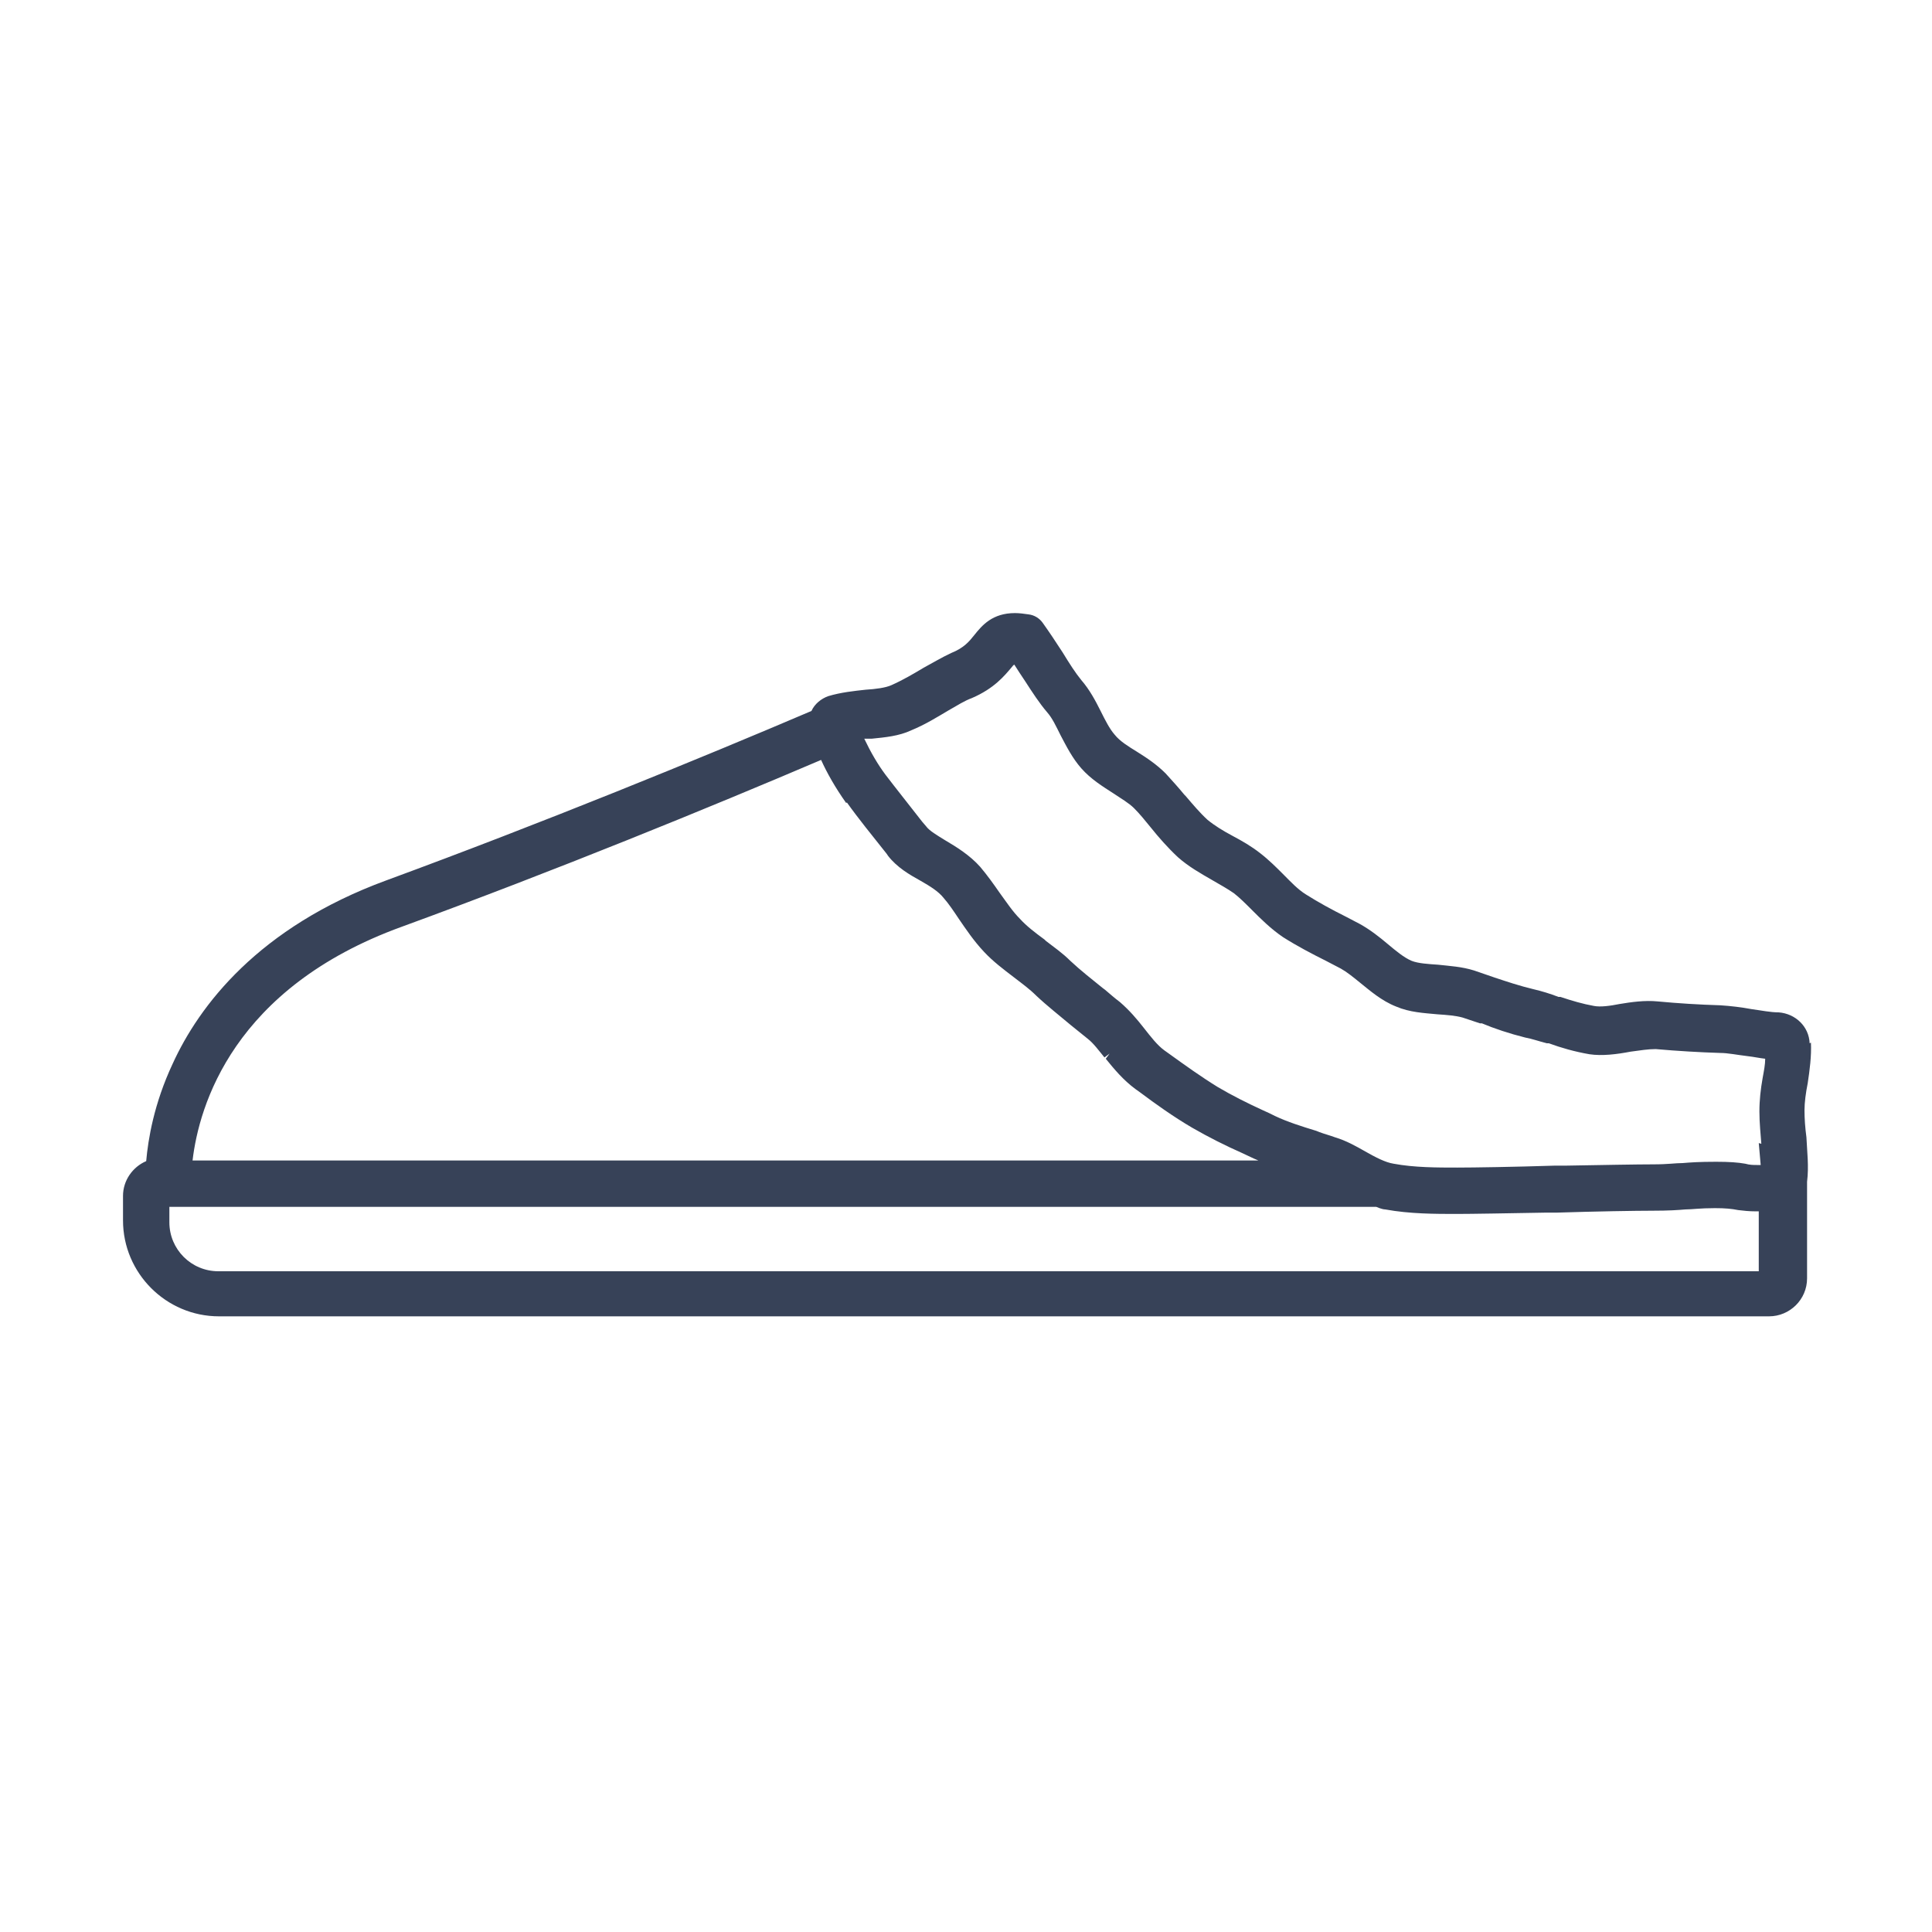 <?xml version="1.0" encoding="UTF-8"?>
<svg id="Layer_1" data-name="Layer 1" xmlns="http://www.w3.org/2000/svg" viewBox="0 0 30 30">
  <defs>
    <style>
      .cls-1 {
        fill: #374258;
        stroke-width: 0px;
      }
    </style>
  </defs>
  <path class="cls-1" d="m28.1,16.2c-.01-.26-.22-.46-.48-.48-.13,0-.27-.03-.42-.05-.16-.03-.33-.05-.49-.06-.33-.01-.65-.03-.97-.06-.2-.02-.41.01-.59.04-.15.03-.3.05-.4.03-.17-.03-.34-.08-.52-.14h-.03c-.13-.05-.26-.09-.39-.12-.21-.05-.42-.12-.6-.18-.11-.04-.21-.07-.32-.11-.19-.06-.38-.07-.56-.09-.15-.01-.31-.02-.41-.06-.12-.05-.25-.16-.37-.26-.13-.11-.27-.22-.43-.31l-.21-.11c-.24-.12-.44-.23-.63-.35-.13-.08-.24-.2-.36-.32-.1-.1-.22-.22-.35-.32-.14-.11-.28-.19-.43-.27-.15-.08-.28-.16-.39-.25-.12-.11-.22-.23-.34-.37l-.02-.02c-.09-.11-.19-.22-.29-.33-.14-.14-.29-.24-.45-.34-.13-.08-.26-.16-.34-.26-.08-.09-.15-.23-.22-.37-.08-.16-.17-.33-.3-.48-.09-.11-.18-.25-.29-.43-.11-.17-.21-.32-.31-.46-.05-.07-.13-.12-.22-.13-.07-.01-.14-.02-.21-.02-.35,0-.51.19-.63.34-.08.1-.16.2-.36.28-.15.07-.3.16-.43.23-.15.09-.32.19-.5.27-.09.04-.24.06-.4.07-.18.02-.38.04-.58.1-.11.04-.21.12-.26.23,0,0,0,0,0,0-1.71.73-4.18,1.74-6.6,2.63-1.99.73-2.91,1.95-3.32,2.85-.29.62-.38,1.17-.41,1.51-.21.09-.36.3-.36.54v.38c0,.82.67,1.49,1.49,1.49h24.07c.32,0,.59-.26.59-.59v-1.5s0,0,0,0c.03-.24,0-.47-.01-.69-.02-.15-.03-.29-.03-.42,0-.12.02-.27.05-.42.03-.2.06-.42.05-.63Zm-.79,1.55c.01.12.02.23.03.34-.02,0-.04,0-.06,0-.05,0-.11,0-.18-.02-.11-.02-.25-.03-.45-.03-.27,0-.4.01-.52.02-.12,0-.22.02-.46.02s-.79.01-1.36.02h-.17c-.62.02-1.26.03-1.51.03-.31,0-.67,0-.99-.06-.13-.02-.28-.1-.44-.19-.14-.08-.3-.17-.47-.22-.08-.03-.16-.05-.24-.08l-.05-.02c-.23-.07-.45-.14-.64-.23-.06-.03-.12-.06-.19-.09-.24-.11-.48-.23-.7-.36-.26-.16-.51-.34-.76-.52l-.07-.05c-.11-.08-.21-.21-.32-.35-.11-.14-.22-.27-.37-.4-.08-.06-.16-.13-.23-.19l-.04-.03c-.16-.13-.34-.27-.5-.42-.12-.12-.25-.21-.38-.31l-.02-.02c-.15-.11-.28-.21-.38-.32-.12-.12-.21-.26-.32-.41-.09-.13-.19-.27-.3-.4-.16-.18-.37-.31-.54-.41-.13-.08-.25-.15-.3-.22l-.06-.07c-.21-.27-.41-.52-.57-.73-.12-.16-.23-.35-.33-.56.03,0,.06,0,.09,0h.03c.2-.02.42-.04.61-.13.22-.09.41-.21.58-.31.14-.08.25-.15.36-.19.35-.15.51-.35.62-.48.01-.01.02-.03.04-.04.05.08.11.17.17.26.11.17.22.34.34.48.08.09.14.22.21.36.09.17.18.35.32.51.15.17.33.28.5.39.12.08.24.15.32.23.09.09.17.19.26.3.12.15.26.31.42.46.17.15.35.25.54.36.12.07.23.13.33.2.09.07.18.16.28.26.14.14.29.29.48.42.22.14.45.26.67.37l.23.12c.09.05.19.13.3.22.15.12.33.28.56.37.21.09.43.1.64.12.15.01.28.02.39.05.09.03.18.06.27.09h.03c.19.08.43.16.67.22.11.02.22.06.34.09h.03c.19.07.4.13.63.17.2.03.43,0,.64-.04.15-.02.27-.04.39-.04.34.03.68.05,1,.06.12,0,.26.03.43.05.09.01.18.03.27.04,0,.09-.02.19-.04.3-.03.17-.05.34-.05.52,0,.18.02.36.03.5Zm-14.16-5.29c.17.24.39.51.62.8l.02.03c.14.18.33.29.51.39.14.08.27.16.35.26.08.09.16.21.24.33.11.16.23.34.39.51.14.15.3.27.47.4.13.1.24.18.34.28.17.16.35.3.54.46.09.07.17.14.26.21.09.07.17.18.26.29l.08-.06s0,0,0,0l-.06.08c.13.16.27.33.46.47l.07.05c.24.18.52.38.81.55.26.15.52.28.79.4l.17.08s.05.02.07.03H2.99c.1-.85.63-2.68,3.25-3.63,2.38-.87,4.8-1.86,6.51-2.59.09.2.22.43.39.67Zm-10.52,6.28h18.74s.09.04.14.04c.38.07.78.07,1.11.07.23,0,.79-.01,1.36-.02h.18c.62-.02,1.25-.03,1.49-.03.27,0,.4-.01.52-.02.11,0,.22-.02.46-.02.16,0,.26.01.36.03.08.01.17.02.28.02.01,0,.03,0,.04,0v.93H3.39c-.42,0-.76-.34-.76-.76v-.24Zm21.56-3.16h0,0s0,0,0,0Z"/>
</svg>